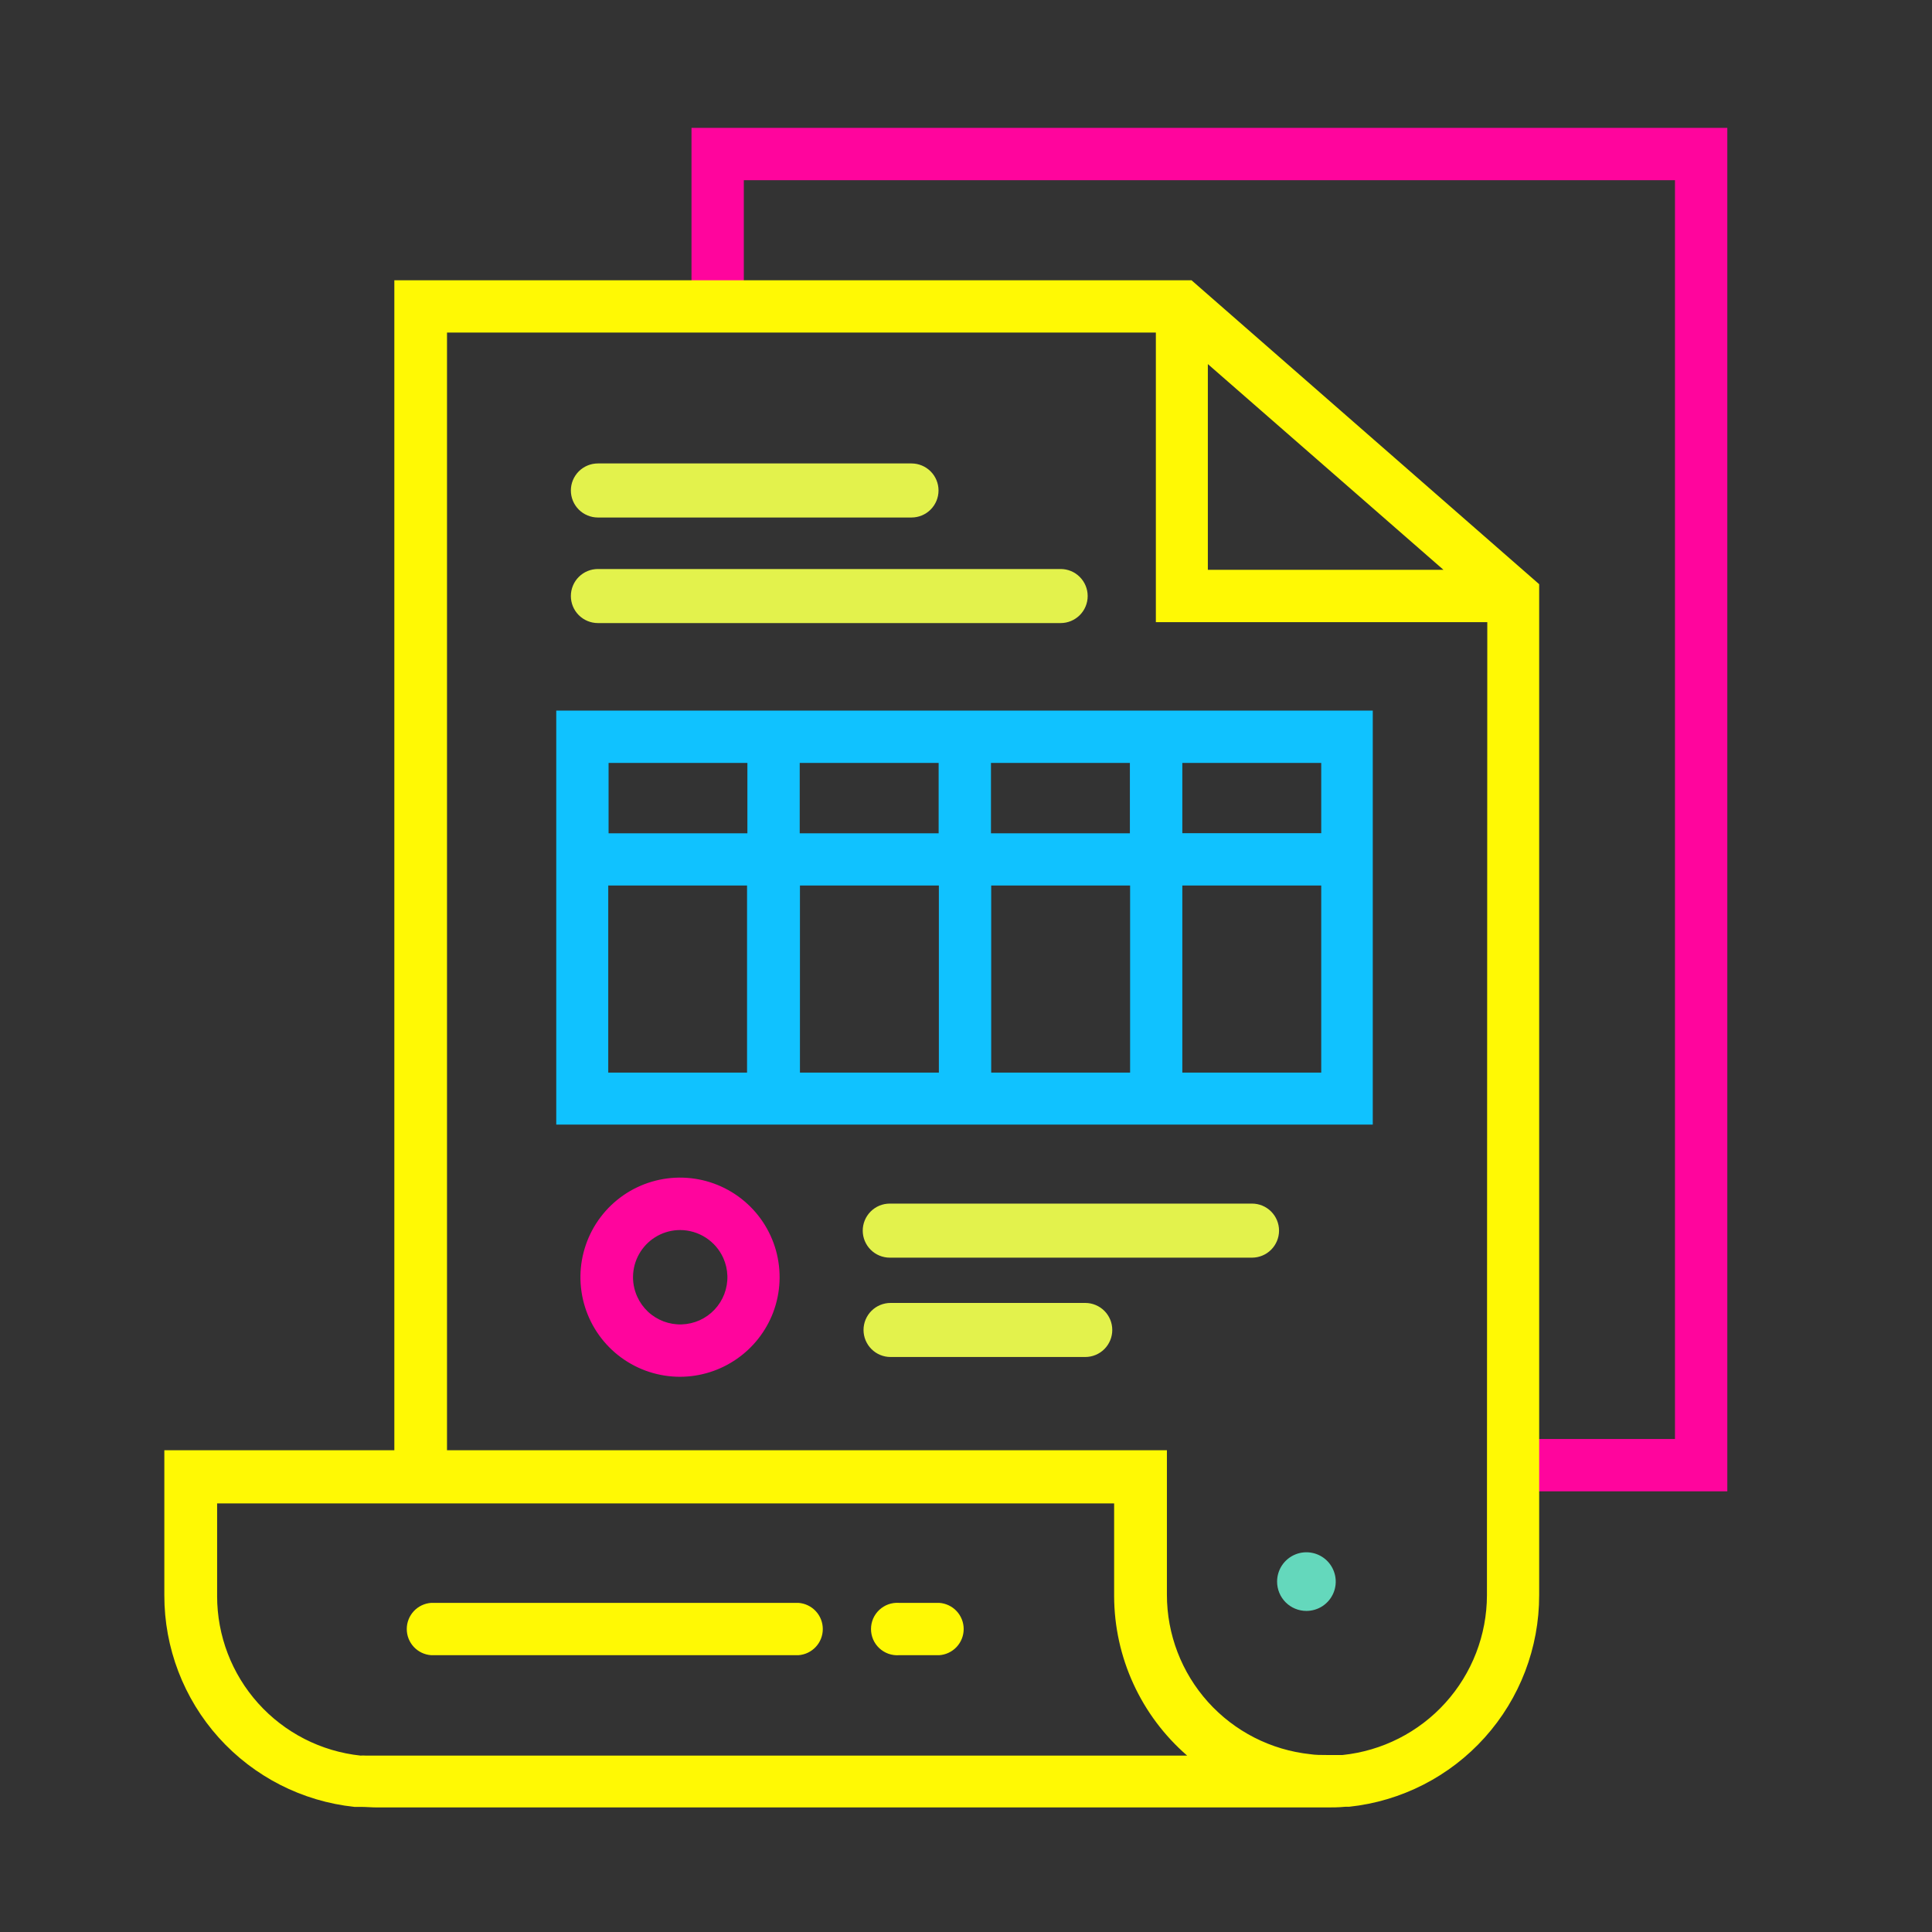<svg width="100" height="100" viewBox="0 0 100 100" fill="none" xmlns="http://www.w3.org/2000/svg">
<rect x="0" y="0" width="100" height="100" fill="#333333" stroke="none"/>
<path d="M89.405 77.191H78.322V74.482H86.697V9.327H38.5V15.857H35.792V6.619H89.405V77.191Z" fill="url(#paint0_linear)"/>
<path d="M66.102 81.864C66.102 81.563 66.191 81.27 66.357 81.02C66.524 80.771 66.761 80.576 67.038 80.461C67.316 80.346 67.621 80.316 67.915 80.375C68.21 80.433 68.48 80.578 68.693 80.79C68.905 81.003 69.049 81.273 69.108 81.567C69.167 81.862 69.137 82.167 69.022 82.444C68.907 82.722 68.712 82.959 68.463 83.126C68.213 83.292 67.92 83.381 67.619 83.381C67.217 83.381 66.831 83.222 66.546 82.937C66.261 82.652 66.102 82.266 66.102 81.864Z" fill="url(#paint1_linear)"/>
<path d="M64.792 65.096H46.054C45.683 65.096 45.327 64.948 45.065 64.686C44.803 64.423 44.655 64.068 44.655 63.697C44.655 63.326 44.803 62.97 45.065 62.708C45.327 62.445 45.683 62.298 46.054 62.298H64.804C65.175 62.298 65.531 62.445 65.793 62.708C66.055 62.97 66.203 63.326 66.203 63.697C66.203 64.068 66.055 64.423 65.793 64.686C65.531 64.948 65.175 65.096 64.804 65.096H64.792Z" fill="url(#paint2_linear)"/>
<path d="M56.172 70.238H46.095C45.724 70.238 45.368 70.091 45.106 69.828C44.844 69.566 44.696 69.21 44.696 68.839C44.696 68.468 44.844 68.112 45.106 67.85C45.368 67.588 45.724 67.44 46.095 67.44H56.172C56.544 67.44 56.899 67.588 57.162 67.85C57.424 68.112 57.571 68.468 57.571 68.839C57.571 69.21 57.424 69.566 57.162 69.828C56.899 70.091 56.544 70.238 56.172 70.238Z" fill="url(#paint3_linear)"/>
<path d="M47.179 26.786H30.947C30.763 26.786 30.581 26.75 30.411 26.679C30.242 26.609 30.087 26.506 29.957 26.376C29.828 26.246 29.725 26.092 29.654 25.922C29.584 25.753 29.548 25.571 29.548 25.387C29.548 25.203 29.584 25.021 29.654 24.852C29.725 24.682 29.828 24.528 29.957 24.398C30.087 24.268 30.242 24.165 30.411 24.095C30.581 24.024 30.763 23.988 30.947 23.988H47.179C47.55 23.988 47.906 24.136 48.168 24.398C48.43 24.66 48.578 25.016 48.578 25.387C48.578 25.758 48.43 26.114 48.168 26.376C47.906 26.639 47.55 26.786 47.179 26.786Z" fill="url(#paint4_linear)"/>
<path d="M54.899 32.25H30.947C30.576 32.25 30.22 32.102 29.957 31.84C29.695 31.578 29.548 31.222 29.548 30.851C29.548 30.48 29.695 30.124 29.957 29.862C30.22 29.599 30.576 29.452 30.947 29.452H54.899C55.27 29.452 55.626 29.599 55.888 29.862C56.151 30.124 56.298 30.48 56.298 30.851C56.298 31.222 56.151 31.578 55.888 31.84C55.626 32.102 55.27 32.25 54.899 32.25Z" fill="url(#paint5_linear)"/>
<path d="M48.613 85.673H46.529C46.344 85.685 46.158 85.659 45.983 85.597C45.808 85.534 45.648 85.436 45.512 85.309C45.377 85.183 45.268 85.029 45.194 84.859C45.121 84.688 45.083 84.504 45.083 84.319C45.083 84.133 45.121 83.949 45.194 83.778C45.268 83.608 45.377 83.455 45.512 83.328C45.648 83.201 45.808 83.103 45.983 83.04C46.158 82.978 46.344 82.952 46.529 82.964H48.613C48.956 82.987 49.279 83.14 49.514 83.391C49.749 83.643 49.88 83.974 49.88 84.319C49.88 84.663 49.749 84.995 49.514 85.246C49.279 85.497 48.956 85.65 48.613 85.673ZM41.321 85.673H22.321C21.977 85.65 21.655 85.497 21.42 85.246C21.185 84.995 21.054 84.663 21.054 84.319C21.054 83.974 21.185 83.643 21.42 83.391C21.655 83.14 21.977 82.987 22.321 82.964H41.321C41.665 82.987 41.987 83.14 42.222 83.391C42.458 83.643 42.588 83.974 42.588 84.319C42.588 84.663 42.458 84.995 42.222 85.246C41.987 85.497 41.665 85.65 41.321 85.673Z" fill="url(#paint6_linear)"/>
<path d="M35.208 71.262C34.109 71.264 33.037 70.915 32.15 70.265C31.263 69.615 30.608 68.698 30.279 67.649C29.95 66.599 29.965 65.472 30.323 64.432C30.68 63.392 31.361 62.494 32.265 61.868C33.169 61.243 34.25 60.923 35.349 60.955C36.448 60.987 37.508 61.37 38.374 62.048C39.24 62.725 39.867 63.662 40.163 64.721C40.458 65.781 40.407 66.906 40.018 67.935C39.645 68.91 38.987 69.75 38.128 70.343C37.27 70.937 36.252 71.258 35.208 71.262ZM35.208 63.667C34.8 63.666 34.398 63.768 34.04 63.963C33.681 64.159 33.377 64.44 33.156 64.783C32.934 65.126 32.802 65.519 32.772 65.926C32.741 66.333 32.814 66.741 32.982 67.113C33.114 67.406 33.302 67.669 33.535 67.889C33.769 68.109 34.043 68.28 34.343 68.394C34.643 68.507 34.962 68.561 35.283 68.551C35.603 68.541 35.919 68.468 36.211 68.337C36.504 68.205 36.767 68.017 36.987 67.783C37.206 67.55 37.378 67.275 37.492 66.975C37.605 66.675 37.659 66.356 37.649 66.036C37.639 65.715 37.566 65.4 37.434 65.107C37.24 64.68 36.927 64.317 36.532 64.061C36.138 63.806 35.678 63.669 35.208 63.667Z" fill="url(#paint7_linear)"/>
<path d="M61.672 14.506H20.411V75.065H8.506V82.571C8.501 85.29 9.504 87.915 11.321 89.938C13.139 91.96 15.641 93.238 18.345 93.524C18.411 93.524 18.476 93.524 18.649 93.524C18.934 93.524 19.244 93.553 19.518 93.553H68.672C68.97 93.553 69.268 93.553 69.631 93.518C69.696 93.518 69.768 93.518 69.827 93.518C72.531 93.232 75.034 91.955 76.851 89.932C78.668 87.909 79.671 85.285 79.667 82.565V30.238L61.672 14.506ZM62.518 18.845L74.714 29.494H62.518V18.845ZM61.446 90.869H19.524C19.303 90.869 19.077 90.869 18.928 90.869C18.839 90.863 18.75 90.863 18.661 90.869C16.622 90.653 14.736 89.69 13.365 88.165C11.995 86.641 11.237 84.663 11.238 82.613V77.815H57.667V82.619C57.672 84.184 58.011 85.73 58.663 87.153C59.315 88.576 60.264 89.843 61.446 90.869ZM76.964 82.571C76.959 84.629 76.192 86.613 74.812 88.139C73.432 89.666 71.535 90.627 69.488 90.839H69.339C69.125 90.839 68.905 90.839 68.678 90.839C68.381 90.839 68.083 90.839 67.821 90.797C65.783 90.581 63.897 89.618 62.526 88.094C61.155 86.569 60.398 84.591 60.399 82.542V75.065H23.137V17.214H59.827V32.202H76.982L76.964 82.571Z" fill="url(#paint8_linear)"/>
<path d="M28.792 36.78V58.209H71.054V36.78H28.792ZM41.393 39.489H48.584V43.132H41.393V39.489ZM38.685 43.132H31.5V39.489H38.685V43.132ZM51.292 39.489H58.483V43.132H51.292V39.489ZM48.596 45.834V55.518H41.405V45.834H48.596ZM51.304 45.834H58.494V55.518H51.304V45.834ZM61.197 45.834H68.387V55.518H61.197V45.834ZM68.387 43.126H61.197V39.489H68.387V43.126ZM31.483 45.834H38.667V55.518H31.483V45.834Z" fill="url(#paint9_linear)"/>
<defs>
<linearGradient id="paint0_linear" x1="83605.7" y1="4974.85" x2="88434.6" y2="4974.85" gradientUnits="userSpaceOnUse">
<stop stop-color="#FF059D"/>
<stop offset="0.2" stop-color="#CAED62"/>
<stop offset="1" stop-color="#64D8BC"/>
</linearGradient>
<linearGradient id="paint1_linear" x1="5005.05" y1="523.895" x2="4932.01" y2="481.396" gradientUnits="userSpaceOnUse">
<stop stop-color="#E3F24C"/>
<stop offset="0.2" stop-color="#CAED62"/>
<stop offset="1" stop-color="#64D8BC"/>
</linearGradient>
<linearGradient id="paint2_linear" x1="33952.6" y1="361.671" x2="34732.8" y2="361.671" gradientUnits="userSpaceOnUse">
<stop stop-color="#E3F24C"/>
<stop offset="0.2" stop-color="#CAED62"/>
<stop offset="1" stop-color="#64D8BC"/>
</linearGradient>
<linearGradient id="paint3_linear" x1="20306.9" y1="390.873" x2="20585.3" y2="390.873" gradientUnits="userSpaceOnUse">
<stop stop-color="#E3F24C"/>
<stop offset="0.2" stop-color="#CAED62"/>
<stop offset="1" stop-color="#64D8BC"/>
</linearGradient>
<linearGradient id="paint4_linear" x1="29492.7" y1="143.279" x2="30101.1" y2="143.279" gradientUnits="userSpaceOnUse">
<stop stop-color="#E3F24C"/>
<stop offset="0.2" stop-color="#CAED62"/>
<stop offset="1" stop-color="#64D8BC"/>
</linearGradient>
<linearGradient id="paint5_linear" x1="41445.7" y1="174.453" x2="42647.9" y2="174.453" gradientUnits="userSpaceOnUse">
<stop stop-color="#E3F24C"/>
<stop offset="0.2" stop-color="#CAED62"/>
<stop offset="1" stop-color="#64D8BC"/>
</linearGradient>
<linearGradient id="paint6_linear" x1="45791.2" y1="467.005" x2="42775.1" y2="646.994" gradientUnits="userSpaceOnUse">
<stop stop-color="#FF059D"/>
<stop offset="0.45" stop-color="#FF9841"/>
<stop offset="1" stop-color="#FFF904"/>
</linearGradient>
<linearGradient id="paint7_linear" x1="16000.6" y1="1205.93" x2="16179.2" y2="1205.93" gradientUnits="userSpaceOnUse">
<stop stop-color="#FF059D"/>
<stop offset="0.2" stop-color="#CAED62"/>
<stop offset="1" stop-color="#64D8BC"/>
</linearGradient>
<linearGradient id="paint8_linear" x1="115808" y1="13389.4" x2="104871" y2="529.574" gradientUnits="userSpaceOnUse">
<stop stop-color="#FF059D"/>
<stop offset="0.45" stop-color="#FF9841"/>
<stop offset="1" stop-color="#FFF904"/>
</linearGradient>
<linearGradient id="paint9_linear" x1="68808.8" y1="2259.14" x2="66347.3" y2="-323.935" gradientUnits="userSpaceOnUse">
<stop stop-color="#1A58FF"/>
<stop offset="0.05" stop-color="#1963FF"/>
<stop offset="0.23" stop-color="#1685FF"/>
<stop offset="0.42" stop-color="#13A0FF"/>
<stop offset="0.6" stop-color="#11B3FF"/>
<stop offset="0.8" stop-color="#10BEFF"/>
<stop offset="1" stop-color="#10C2FF"/>
</linearGradient>
</defs>
</svg>
